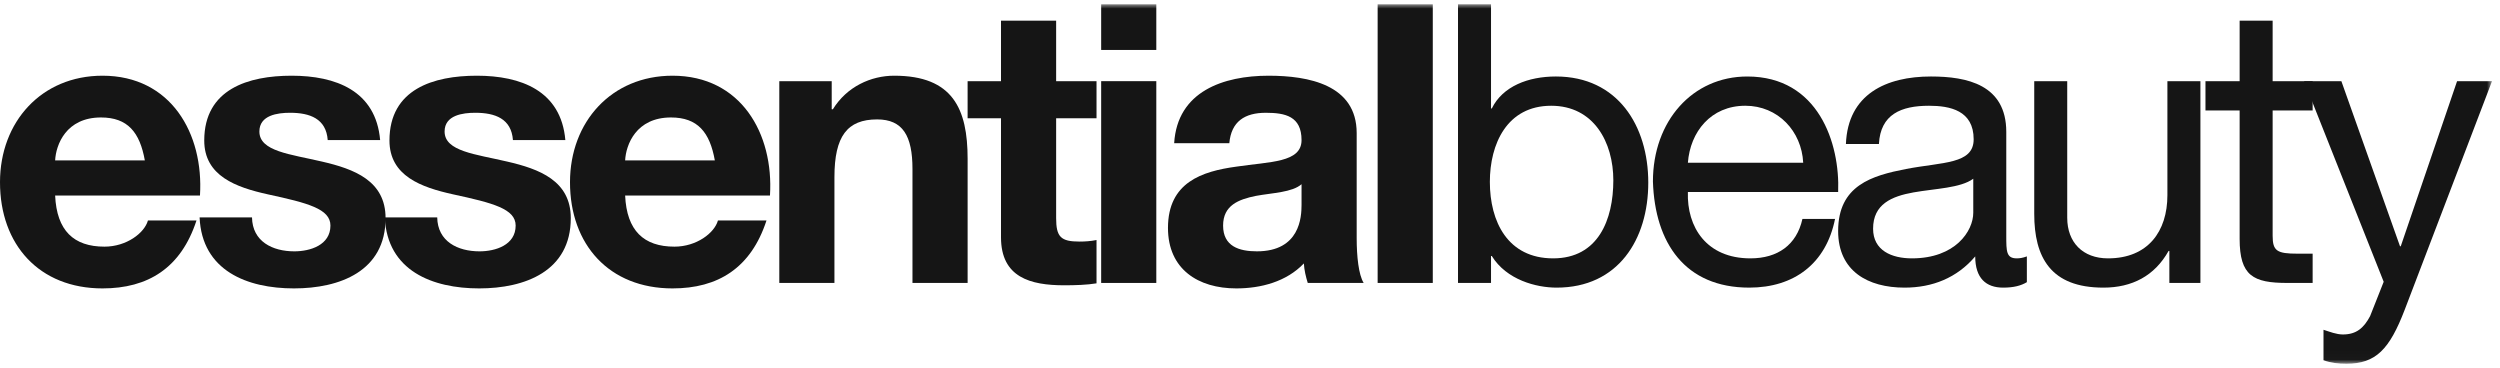 <?xml version="1.0" encoding="UTF-8"?>
<svg width="292px" height="43px" viewBox="0 0 292 43" version="1.1" xmlns="http://www.w3.org/2000/svg" xmlns:xlink="http://www.w3.org/1999/xlink">
    <title>Logos / ESB-Mono</title>
    <defs>
        <polygon id="path-1" points="0 41.984 291.068 41.984 291.068 -0 0 -0"></polygon>
    </defs>
    <g id="Symbols" stroke="none" stroke-width="1" fill="none" fill-rule="evenodd">
        <g id="Navigation" transform="translate(0, -3)">
            <g id="Logos-/-ESB-Mono" transform="translate(0, 3.5)">
                <path d="M16.917,18.235 C16.327,14.953 14.921,13.22 11.792,13.22 C7.71,13.22 6.531,16.411 6.44,18.235 L16.917,18.235 Z M6.44,22.337 C6.622,26.44 8.617,28.309 12.2,28.309 C14.786,28.309 16.871,26.712 17.279,25.254 L22.949,25.254 C21.135,30.816 17.279,33.186 11.973,33.186 C4.581,33.186 0,28.081 0,20.786 C0,13.722 4.853,8.342 11.973,8.342 C19.956,8.342 23.81,15.089 23.357,22.337 L6.44,22.337 Z" id="Fill-1" fill="#151515"></path>
                <path d="M29.434,24.89 C29.479,27.716 31.838,28.857 34.377,28.857 C36.237,28.857 38.595,28.125 38.595,25.846 C38.595,23.888 35.92,23.203 31.294,22.201 C27.574,21.38 23.856,20.058 23.856,15.909 C23.856,9.892 29.026,8.342 34.06,8.342 C39.185,8.342 43.902,10.075 44.4,15.863 L38.278,15.863 C38.096,13.357 36.191,12.672 33.878,12.672 C32.428,12.672 30.296,12.946 30.296,14.861 C30.296,17.185 33.924,17.505 37.598,18.37 C41.361,19.236 45.035,20.605 45.035,24.98 C45.035,31.181 39.683,33.186 34.331,33.186 C28.89,33.186 23.583,31.136 23.312,24.89 L29.434,24.89 Z" id="Fill-3" fill="#151515"></path>
                <path d="M51.067,24.89 C51.112,27.716 53.471,28.857 56.01,28.857 C57.869,28.857 60.228,28.125 60.228,25.846 C60.228,23.888 57.553,23.203 52.927,22.201 C49.207,21.38 45.489,20.058 45.489,15.909 C45.489,9.892 50.659,8.342 55.693,8.342 C60.818,8.342 65.534,10.075 66.033,15.863 L59.911,15.863 C59.729,13.357 57.824,12.672 55.511,12.672 C54.06,12.672 51.929,12.946 51.929,14.861 C51.929,17.185 55.556,17.505 59.231,18.37 C62.994,19.236 66.668,20.605 66.668,24.98 C66.668,31.181 61.316,33.186 55.964,33.186 C50.523,33.186 45.216,31.136 44.945,24.89 L51.067,24.89 Z" id="Fill-5" fill="#151515"></path>
                <path d="M83.493,18.235 C82.904,14.953 81.497,13.22 78.368,13.22 C74.287,13.22 73.107,16.411 73.016,18.235 L83.493,18.235 Z M73.016,22.337 C73.198,26.44 75.193,28.309 78.776,28.309 C81.362,28.309 83.448,26.712 83.855,25.254 L89.526,25.254 C87.711,30.816 83.855,33.186 78.55,33.186 C71.157,33.186 66.576,28.081 66.576,20.786 C66.576,13.722 71.429,8.342 78.55,8.342 C86.532,8.342 90.387,15.089 89.933,22.337 L73.016,22.337 Z" id="Fill-7" fill="#151515"></path>
                <path d="M91.022,8.981 L97.144,8.981 L97.144,12.262 L97.28,12.262 C98.912,9.618 101.724,8.342 104.446,8.342 C111.294,8.342 113.018,12.217 113.018,18.052 L113.018,32.548 L106.577,32.548 L106.577,19.236 C106.577,15.362 105.444,13.447 102.45,13.447 C98.958,13.447 97.462,15.408 97.462,20.195 L97.462,32.548 L91.022,32.548 L91.022,8.981 Z" id="Fill-9" fill="#151515"></path>
                <path d="M123.357,8.981 L128.074,8.981 L128.074,13.311 L123.357,13.311 L123.357,24.981 C123.357,27.169 123.901,27.716 126.078,27.716 C126.758,27.716 127.394,27.67 128.074,27.534 L128.074,32.594 C126.986,32.777 125.579,32.822 124.309,32.822 C120.364,32.822 116.917,31.911 116.917,27.216 L116.917,13.311 L113.017,13.311 L113.017,8.981 L116.917,8.981 L116.917,1.914 L123.357,1.914 L123.357,8.981 Z" id="Fill-11" fill="#151515"></path>
                <mask id="mask-2" fill="white">
                    <use xlink:href="#path-1"></use>
                </mask>
                <g id="Clip-14"></g>
                <path d="M128.617,32.548 L135.057,32.548 L135.057,8.98 L128.617,8.98 L128.617,32.548 Z M128.617,5.334 L135.057,5.334 L135.057,-0 L128.617,-0 L128.617,5.334 Z" id="Fill-13" fill="#151515" mask="url(#mask-2)"></path>
                <path d="M152.02,21.015 C150.932,21.972 148.664,22.017 146.668,22.383 C144.673,22.792 142.858,23.477 142.858,25.847 C142.858,28.263 144.717,28.856 146.803,28.856 C151.838,28.856 152.02,24.844 152.02,23.43 L152.02,21.015 Z M137.143,16.228 C137.507,10.165 142.903,8.343 148.164,8.343 C152.835,8.343 158.46,9.39 158.46,15.043 L158.46,27.307 C158.46,29.448 158.686,31.591 159.276,32.548 L152.746,32.548 C152.519,31.818 152.337,31.044 152.291,30.268 C150.251,32.411 147.258,33.186 144.4,33.186 C139.956,33.186 136.419,30.952 136.419,26.121 C136.419,20.786 140.409,19.511 144.4,18.964 C148.346,18.372 152.02,18.507 152.02,15.864 C152.02,13.083 150.115,12.673 147.847,12.673 C145.398,12.673 143.811,13.677 143.584,16.228 L137.143,16.228 Z" id="Fill-15" fill="#151515" mask="url(#mask-2)"></path>
                <polygon id="Fill-16" fill="#151515" mask="url(#mask-2)" points="160.909 32.548 167.349 32.548 167.349 -0 160.909 -0"></polygon>
                <path d="M181.181,11.852 C176.011,11.852 174.015,16.319 174.015,20.742 C174.015,25.391 176.102,29.677 181.408,29.677 C186.669,29.677 188.437,25.164 188.437,20.56 C188.437,16.138 186.169,11.852 181.181,11.852 L181.181,11.852 Z M170.295,0 L174.151,0 L174.151,12.171 L174.242,12.171 C175.512,9.573 178.504,8.434 181.725,8.434 C188.937,8.434 192.519,14.178 192.519,20.832 C192.519,27.488 188.981,33.095 181.815,33.095 C179.412,33.095 175.964,32.183 174.242,29.403 L174.151,29.403 L174.151,32.548 L170.295,32.548 L170.295,0 Z" id="Fill-17" fill="#151515" mask="url(#mask-2)"></path>
                <path d="M210.614,18.507 C210.432,14.815 207.664,11.851 203.856,11.851 C199.819,11.851 197.416,14.907 197.145,18.507 L210.614,18.507 Z M214.333,25.072 C213.29,30.27 209.571,33.094 204.31,33.094 C196.827,33.094 193.289,27.898 193.062,20.697 C193.062,13.631 197.689,8.435 204.084,8.435 C212.382,8.435 214.923,16.229 214.697,21.927 L197.145,21.927 C197.007,26.029 199.321,29.677 204.446,29.677 C207.62,29.677 209.844,28.125 210.524,25.072 L214.333,25.072 Z" id="Fill-18" fill="#151515" mask="url(#mask-2)"></path>
                <path d="M230.478,20.377 C228.982,21.471 226.078,21.516 223.494,21.973 C220.954,22.429 218.777,23.339 218.777,26.212 C218.777,28.765 220.954,29.677 223.312,29.677 C228.393,29.677 230.478,26.486 230.478,24.343 L230.478,20.377 Z M236.737,32.457 C236.056,32.868 235.195,33.095 233.969,33.095 C231.975,33.095 230.706,32.001 230.706,29.448 C228.573,31.956 225.716,33.095 222.45,33.095 C218.188,33.095 214.695,31.181 214.695,26.486 C214.695,21.152 218.641,20.012 222.632,19.238 C226.895,18.417 230.524,18.69 230.524,15.773 C230.524,12.399 227.756,11.852 225.308,11.852 C222.042,11.852 219.638,12.855 219.458,16.319 L215.603,16.319 C215.829,10.484 220.32,8.434 225.534,8.434 C229.752,8.434 234.333,9.391 234.333,14.906 L234.333,27.032 C234.333,28.856 234.333,29.677 235.558,29.677 C235.875,29.677 236.238,29.631 236.737,29.448 L236.737,32.457 Z" id="Fill-19" fill="#151515" mask="url(#mask-2)"></path>
                <path d="M257.009,32.548 L253.381,32.548 L253.381,28.811 L253.29,28.811 C251.657,31.727 249.027,33.095 245.672,33.095 C239.503,33.095 237.599,29.54 237.599,24.479 L237.599,8.981 L241.452,8.981 L241.452,24.935 C241.452,27.808 243.268,29.677 246.213,29.677 C250.886,29.677 253.153,26.53 253.153,22.292 L253.153,8.981 L257.009,8.981 L257.009,32.548 Z" id="Fill-20" fill="#151515" mask="url(#mask-2)"></path>
                <path d="M265.444,8.981 L270.116,8.981 L270.116,12.399 L265.444,12.399 L265.444,27.033 C265.444,28.811 265.943,29.129 268.347,29.129 L270.116,29.129 L270.116,32.548 L267.168,32.548 C263.177,32.548 261.589,31.727 261.589,27.396 L261.589,12.399 L257.599,12.399 L257.599,8.981 L261.589,8.981 L261.589,1.914 L265.444,1.914 L265.444,8.981 Z" id="Fill-21" fill="#151515" mask="url(#mask-2)"></path>
                <path d="M280.864,35.694 C279.095,40.297 277.508,41.984 274.061,41.984 C273.154,41.984 272.247,41.891 271.385,41.574 L271.385,38.018 C272.111,38.247 272.882,38.566 273.652,38.566 C275.241,38.566 276.102,37.79 276.828,36.423 L278.415,32.412 L269.117,8.981 L273.472,8.981 L280.32,28.262 L280.409,28.262 L286.987,8.981 L291.068,8.981 L280.864,35.694 Z" id="Fill-22" fill="#151515" mask="url(#mask-2)"></path>
            </g>
        </g>
    </g>
</svg>